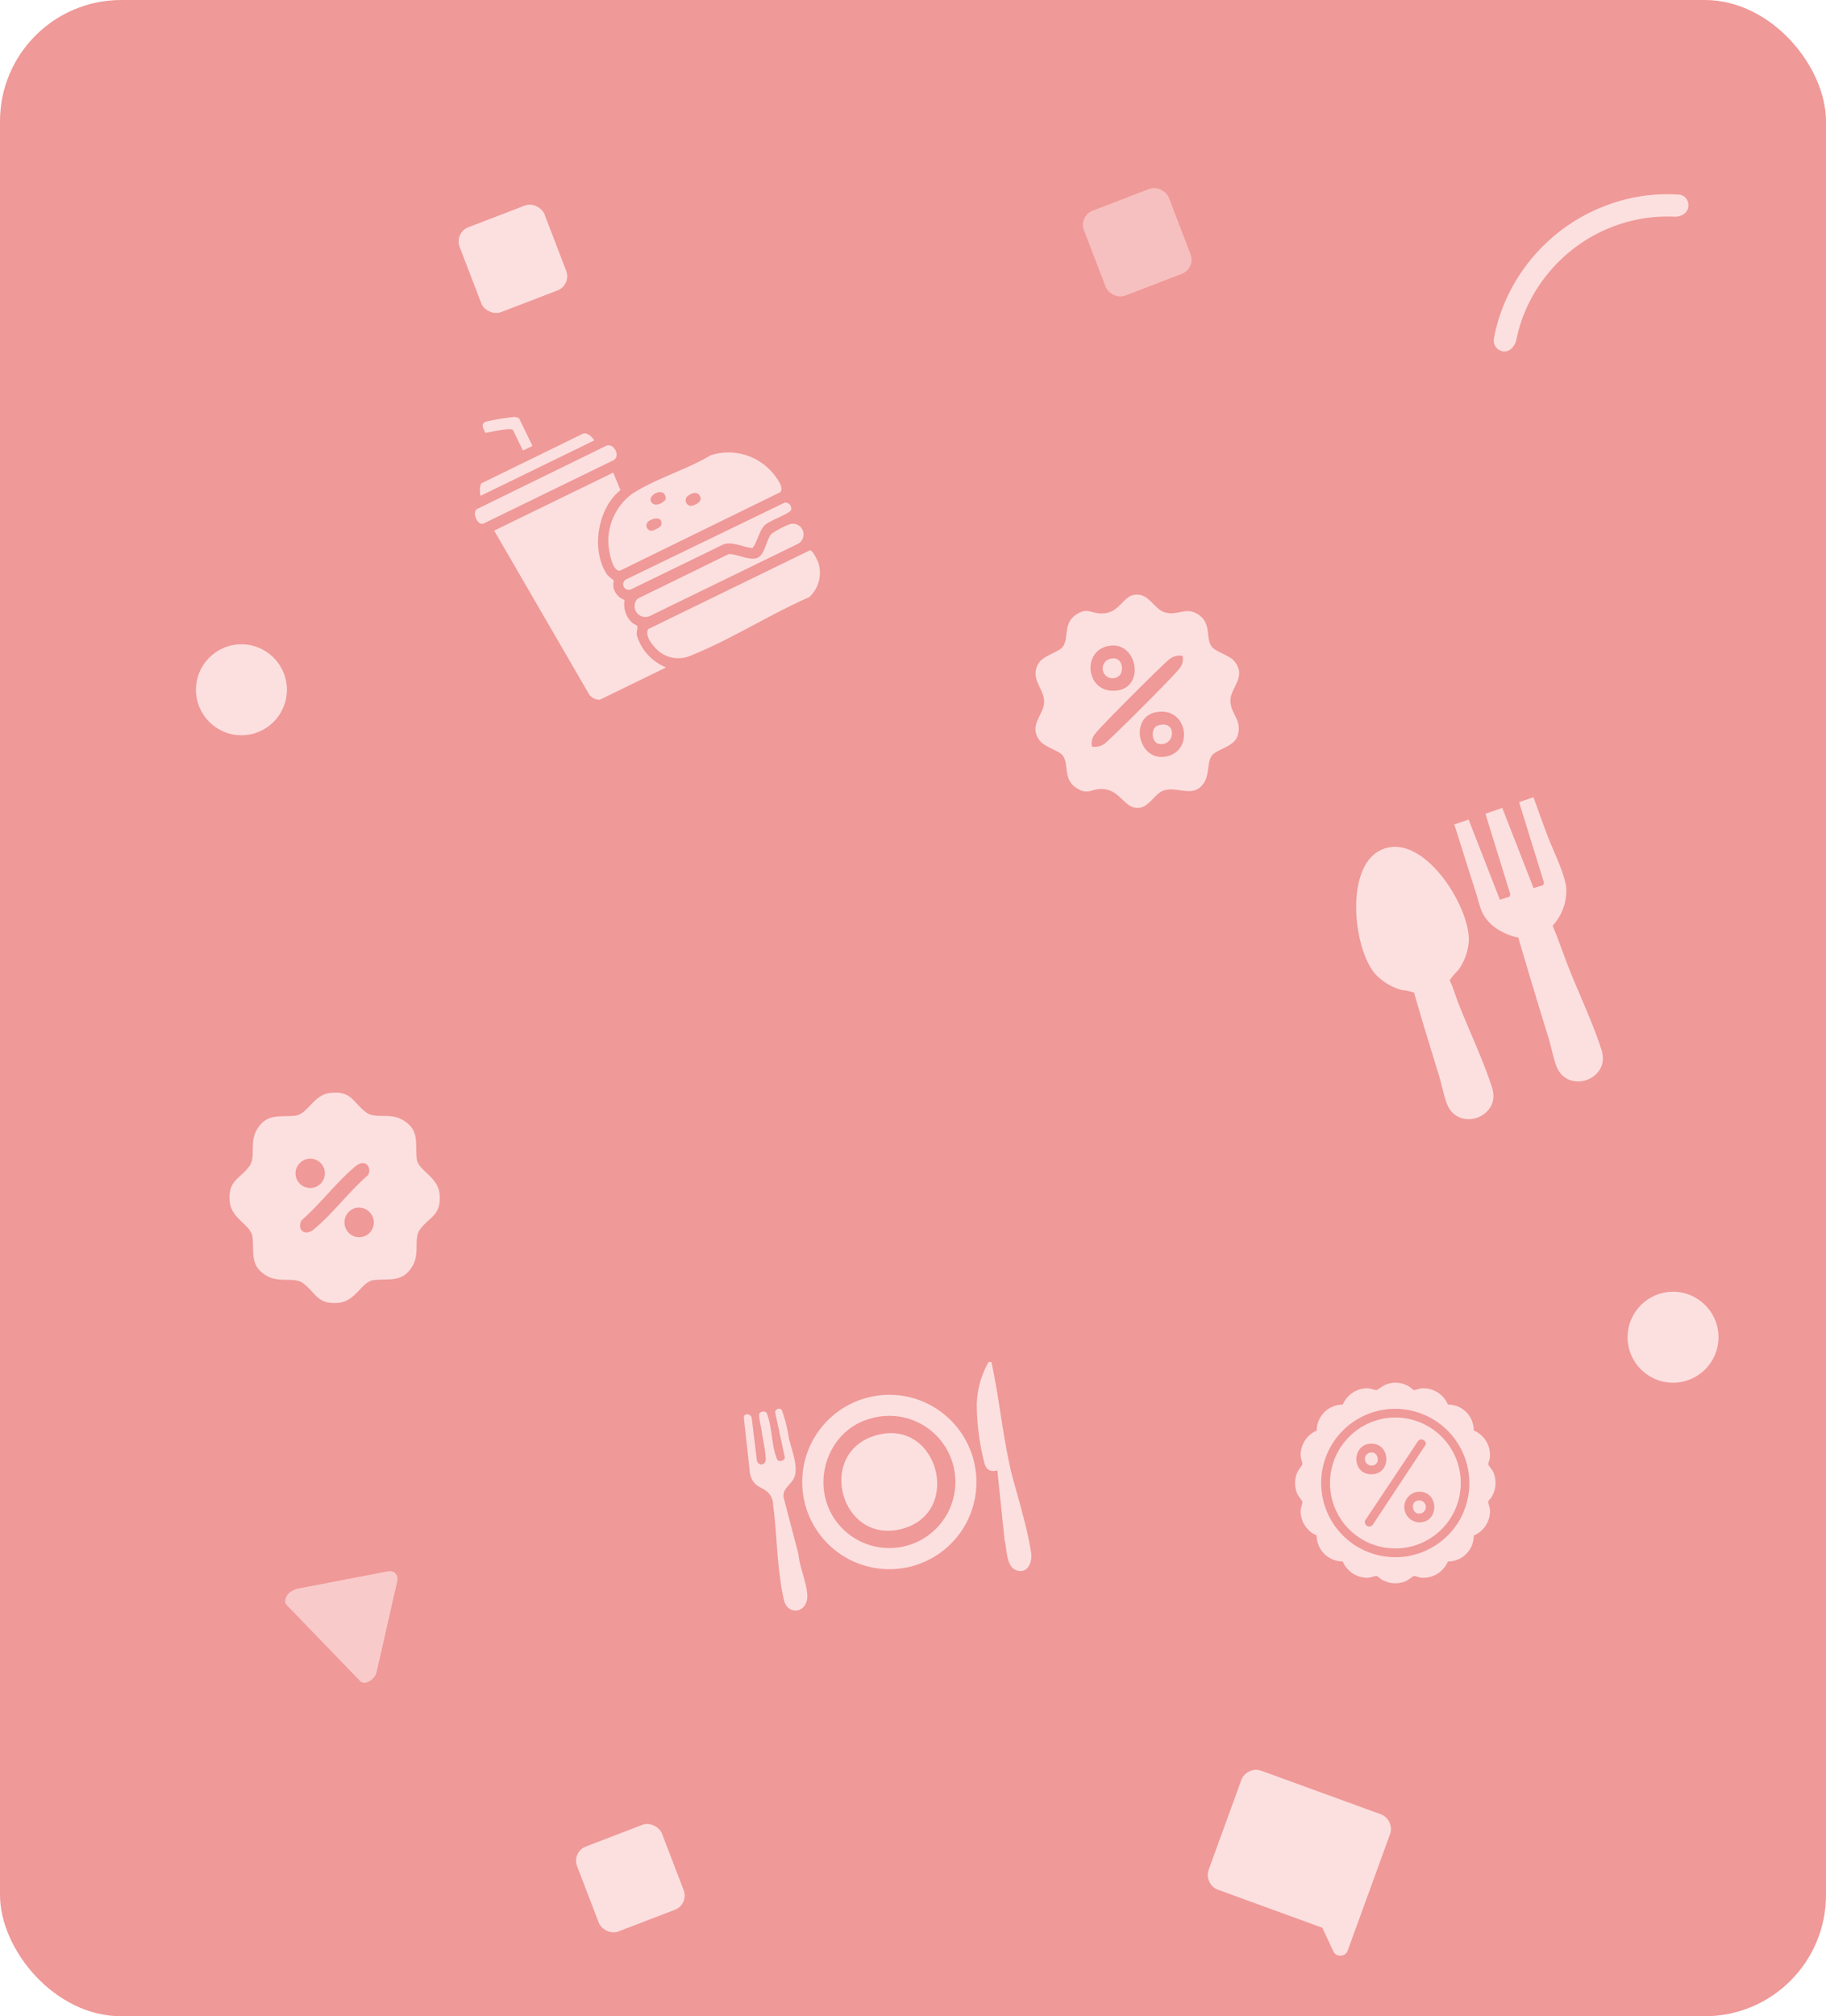 <svg xmlns="http://www.w3.org/2000/svg" xmlns:xlink="http://www.w3.org/1999/xlink" width="241" height="266" viewBox="0 0 241 266">
  <defs>
    <clipPath id="clip-path">
      <rect id="Rectangle_8829" data-name="Rectangle 8829" width="26.878" height="28.139" fill="#fce0df"/>
    </clipPath>
    <clipPath id="clip-path-2">
      <rect id="Rectangle_8830" data-name="Rectangle 8830" width="38.087" height="39.716" fill="#fce0df"/>
    </clipPath>
    <clipPath id="clip-path-3">
      <rect id="Rectangle_8831" data-name="Rectangle 8831" width="34.741" height="27.926" fill="#fce0df"/>
    </clipPath>
    <clipPath id="clip-path-4">
      <rect id="Rectangle_8832" data-name="Rectangle 8832" width="27.747" height="27.756" fill="#fce0df"/>
    </clipPath>
    <clipPath id="clip-path-5">
      <rect id="Rectangle_8833" data-name="Rectangle 8833" width="26.454" height="26.465" fill="#fce0df"/>
    </clipPath>
    <clipPath id="clip-path-6">
      <rect id="Rectangle_8834" data-name="Rectangle 8834" width="28.23" height="37.56" fill="#fce0df"/>
    </clipPath>
  </defs>
  <g id="Group_40655" data-name="Group 40655" transform="translate(-1097 -2387)">
    <g id="Group_1427" data-name="Group 1427" transform="translate(775 421)">
      <rect id="Rectangle_648" data-name="Rectangle 648" width="209" height="53" transform="translate(347 2174)" fill="#fce0df"/>
      <rect id="Rectangle_639" data-name="Rectangle 639" width="241" height="266" rx="16" transform="translate(322 1966)" fill="#ef9998"/>
    </g>
    <g id="Group_40633" data-name="Group 40633" transform="translate(0 -50)">
      <path id="Path_8739" data-name="Path 8739" d="M401.406-636.2a1.878,1.878,0,0,1-.984-.253.756.756,0,0,1-.422-.666v-13.966a.756.756,0,0,1,.422-.666,1.878,1.878,0,0,1,.984-.253,5.973,5.973,0,0,1,.984.276l10.193,6.661a1.573,1.573,0,0,1,.492.459.95.95,0,0,1,.141.505.95.95,0,0,1-.141.505,1.573,1.573,0,0,1-.492.459l-10.193,6.661a1.638,1.638,0,0,1-.457.207A1.946,1.946,0,0,1,401.406-636.2Z" transform="matrix(0.719, -0.695, 0.695, 0.719, 1299.74, 3394.877)" fill="#fce0df" opacity="0.71"/>
      <circle id="Ellipse_8" data-name="Ellipse 8" cx="6" cy="6" r="6" transform="translate(1122.864 2522)" fill="#fce0df"/>
      <circle id="Ellipse_12" data-name="Ellipse 12" cx="6" cy="6" r="6" transform="translate(1311.813 2607.419)" fill="#fce0df"/>
      <path id="Path_8740" data-name="Path 8740" d="M82.089-863.291a2.011,2.011,0,0,1-1.475-.614A2.011,2.011,0,0,1,80-865.38v-12.532a2.011,2.011,0,0,1,.614-1.475A2.011,2.011,0,0,1,82.089-880H98.8a2.011,2.011,0,0,1,1.475.614,2.011,2.011,0,0,1,.614,1.475v16.265a.983.983,0,0,1-.64.979.953.953,0,0,1-1.136-.222l-2.4-2.4Z" transform="translate(885.382 3469.474) rotate(20)" fill="#fce0df"/>
      <path id="Path_8742" data-name="Path 8742" d="M181.92-775.732a1.335,1.335,0,0,1-1.041-.475,2,2,0,0,1-.493-1.133,19.992,19.992,0,0,0-1.845-7.051,20.49,20.49,0,0,0-4.055-5.791,20.8,20.8,0,0,0-5.791-4.074,19.7,19.7,0,0,0-7.015-1.863,2.184,2.184,0,0,1-1.169-.493,1.3,1.3,0,0,1-.511-1.041,1.358,1.358,0,0,1,.457-1.041,1.409,1.409,0,0,1,1.078-.384,22.788,22.788,0,0,1,8.238,2.1,23.785,23.785,0,0,1,6.777,4.731,23.705,23.705,0,0,1,4.731,6.8,22.417,22.417,0,0,1,2.064,8.257,1.3,1.3,0,0,1-.384,1.041A1.414,1.414,0,0,1,181.92-775.732Z" transform="translate(2067.605 2739.368) rotate(-83)" fill="#fce0df"/>
      <rect id="Rectangle_702" data-name="Rectangle 702" width="12" height="12" rx="2" transform="translate(1172.446 2681.331) rotate(-21)" fill="#fce0df"/>
      <rect id="Rectangle_8836" data-name="Rectangle 8836" width="12" height="12" rx="2" transform="translate(1239.346 2465.509) rotate(-21)" fill="#fce0df" opacity="0.55"/>
      <rect id="Rectangle_8835" data-name="Rectangle 8835" width="12" height="12" rx="2" transform="translate(1156.943 2467.698) rotate(-21)" fill="#fce0df"/>
      <g id="Group_40608" data-name="Group 40608" transform="translate(1233.658 2515.449)">
        <g id="Group_40607" data-name="Group 40607" transform="translate(0 0)" clip-path="url(#clip-path)">
          <path id="Path_59118" data-name="Path 59118" d="M13,.039c2.019-.37,2.615,1.977,4.215,2.337,1.744.392,2.678-.823,4.307.266,1.741,1.163.915,3.09,1.749,4.231.481.659,2.343,1.116,3,1.929,1.618,2.008-.463,3.423-.533,5.091-.076,1.8,1.647,2.636.928,4.766-.49,1.452-2.759,1.725-3.392,2.591-.608.831-.317,2.493-1.016,3.559-1.409,2.147-3.434.419-5.312,1.024-1.21.39-1.9,2.207-3.348,2.3-1.9.124-2.429-2.509-4.9-2.493-1.407.01-1.828.843-3.33-.162-1.741-1.164-.915-3.09-1.749-4.231-.481-.658-2.343-1.116-3-1.928C-1,17.313,1.077,15.9,1.148,14.23,1.226,12.374-.869,11.11.458,9c.611-.974,2.632-1.407,3.154-2.122.834-1.141.008-3.067,1.749-4.231,1.5-1,1.923-.17,3.33-.162C11.086,2.5,11.447.323,13,.039m-3.156,6.7c-3.85.5-3.251,6.444.929,5.911,3.7-.472,2.7-6.384-.929-5.911M19.42,8.081a2.131,2.131,0,0,0-1.6.333c-.6.352-9.358,9.115-9.855,9.851a1.962,1.962,0,0,0-.506,1.777,2.132,2.132,0,0,0,1.6-.333c.6-.352,9.358-9.115,9.855-9.851a1.963,1.963,0,0,0,.506-1.777m-3.613,7.458c-3.373.736-2.262,6.3,1.233,5.85,4.014-.523,3.118-6.8-1.233-5.85" transform="translate(0 0)" fill="#fce0df"/>
          <path id="Path_59119" data-name="Path 59119" d="M26.082,23.982c1.757-.506,1.94,1.722,1.185,2.254a1.3,1.3,0,1,1-1.185-2.254" transform="translate(-16.268 -15.495)" fill="#fce0df"/>
          <path id="Path_59120" data-name="Path 59120" d="M44.633,48.828c2.541-.858,2.423,2.612.311,2.446-1.209-.1-1.226-2.137-.311-2.446" transform="translate(-28.508 -31.556)" fill="#fce0df"/>
        </g>
      </g>
      <g id="Group_40610" data-name="Group 40610" transform="matrix(0.899, -0.438, 0.438, 0.899, 1155.043, 2495.597)">
        <g id="Group_40609" data-name="Group 40609" clip-path="url(#clip-path-2)">
          <path id="Path_59121" data-name="Path 59121" d="M28.942,100.9l-.151,2.5c-3.671.774-7.007,5.326-6.468,9.242a6.294,6.294,0,0,0,.469,1.075,2.938,2.938,0,0,0-.425.72,2.236,2.236,0,0,0,.569,2.22,3.317,3.317,0,0,0-.432,3.1c.093.242.412.567.429.754s-.514.673-.591,1.07a6.585,6.585,0,0,0,1.628,5.481H14.216a1.768,1.768,0,0,1-.945-1.273l-1.8-24.888Z" transform="translate(-10.012 -87.5)" fill="#fce0df"/>
          <path id="Path_59122" data-name="Path 59122" d="M113.016,127.122c3.583-.468,7.911.283,11.574-.039a7.637,7.637,0,0,1,6.27,5.42c.207.717.673,2.634-.125,2.982l-23.561.042c-1.031-.348-.109-3.238.239-4.016a7.766,7.766,0,0,1,5.6-4.39m3.7,2.59c.929-1.748-2.411-1.658-1.79-.27.263.588,1.307.532,1.79.27m2.931.861a.725.725,0,0,0-.157,1.425c.495.1,1.443.088,1.477-.594.041-.8-.7-.945-1.32-.832m-6.382.79a.7.7,0,0,0-.089,1.237c.277.139,1.34.147,1.542-.12.731-.969-.665-1.365-1.453-1.116" transform="translate(-93.098 -110.104)" fill="#fce0df"/>
          <path id="Path_59123" data-name="Path 59123" d="M106.77,255.9h23.714c.422,0,.356,1.729.319,2.059a4.386,4.386,0,0,1-3.052,3.46c-5.722-.244-12.011.525-17.671.064a4.064,4.064,0,0,1-3.539-2.953c-.232-.8-.481-2.052.23-2.63" transform="translate(-92.749 -221.917)" fill="#fce0df"/>
          <path id="Path_59124" data-name="Path 59124" d="M107.7,223.631l13.354-.022c1.025.424,2.181,2.162,3.312,2.109,1.051-.049,2.129-1.786,3-2.054a12.979,12.979,0,0,1,2.75-.064,1.42,1.42,0,0,1-.127,2.795H108.053a1.425,1.425,0,0,1-.353-2.764" transform="translate(-93.142 -193.871)" fill="#fce0df"/>
          <path id="Path_59125" data-name="Path 59125" d="M.661,73.9,19.5,73.867c1.231-.125,1.32,1.985.262,2.131H.628c-.882-.028-.8-1.995.033-2.1" transform="translate(0.001 -64.053)" fill="#fce0df"/>
          <path id="Path_59126" data-name="Path 59126" d="M130.928,203.179c-.336.351-3.089.047-3.9.255-1.061.273-1.9,1.568-2.895,2.036-1.045-.609-1.967-1.949-3.2-2.115l-13.506-.009a.736.736,0,1,1,0-1.466l23.149.062a.788.788,0,0,1,.346,1.236" transform="translate(-93.032 -175.071)" fill="#fce0df"/>
          <path id="Path_59127" data-name="Path 59127" d="M31.177,54.414h-16.7c.08-.4.485-1.321.855-1.433l14.882-.019c.613.076.9.893.964,1.452" transform="translate(-12.63 -45.929)" fill="#fce0df"/>
          <path id="Path_59128" data-name="Path 59128" d="M52.379,5.564h-1.4V2.576c0-.482-2.922-1.086-3.429-1.274-.007-.721-.078-1.414.784-1.287A30.539,30.539,0,0,1,51.9,1.084c.117.058.48.361.48.43Z" transform="translate(-41.481 0)" fill="#fce0df"/>
        </g>
      </g>
      <g id="Group_40612" data-name="Group 40612" transform="matrix(0.985, -0.174, 0.174, 0.985, 1194.415, 2622.507)">
        <g id="Group_40611" data-name="Group 40611" clip-path="url(#clip-path-3)">
          <path id="Path_59129" data-name="Path 59129" d="M78.893,36.162a11.5,11.5,0,1,1-2.779-18.235,11.53,11.53,0,0,1,2.779,18.235m-9.31-16.737c-5.607.572-9.037,6.713-6.97,11.894a8.718,8.718,0,1,0,6.97-11.894" transform="translate(-52.795 -14.75)" fill="#fce0df"/>
          <path id="Path_59130" data-name="Path 59130" d="M2.632,11.782c.216-.216.818-.209.927.16A8.059,8.059,0,0,1,3.695,13c.095,1.334-.1,2.785,0,4.124a6.676,6.676,0,0,0,.179,1.116c.169.4,1.076.268,1.019-.241l-.22-5.967a.5.5,0,0,1,.916-.163,19.717,19.717,0,0,1,.275,3.845c.088,1.423.531,3.652-.056,4.934-.535,1.17-1.85,1.244-1.994,2.562L4.448,31c-.156,1.7.4,3.77.219,5.421-.266,2.378-2.893,2.42-3.148.327a25.1,25.1,0,0,1,0-3.146c.1-3.157.645-6.429.757-9.544a2.349,2.349,0,0,0-.325-1.733C1.113,21.2.133,21.324,0,19.4l.486-7.438c.19-.586.9-.346,1.015.191l-.311,5.73c.1.781,1.054.833,1.192-.012.156-.954.07-2.791.119-3.893.02-.449-.116-1.957.13-2.2" transform="translate(0 -10.366)" fill="#fce0df"/>
          <path id="Path_59131" data-name="Path 59131" d="M285.559.105c.182,4.639-.189,9.4.011,14.03.092,2.123.42,4.268.545,6.394a45.123,45.123,0,0,1,.222,5.424c-.093,1.063-.874,2.356-2.09,1.865-1.564-.632-.93-2.948-1.063-4.258l.656-9.267c-1.027.111-1.441-.389-1.522-1.351a32.178,32.178,0,0,1,.363-7.668A11.889,11.889,0,0,1,285.209,0Z" transform="translate(-251.631)" fill="#fce0df"/>
          <path id="Path_59132" data-name="Path 59132" d="M112.757,63.824c8.441-.794,9.465,12.163,1.051,12.762-8.3.59-9.354-11.981-1.051-12.762" transform="translate(-95.426 -56.872)" fill="#fce0df"/>
        </g>
      </g>
      <g id="Group_40614" data-name="Group 40614" transform="translate(1127.296 2581.148)">
        <g id="Group_40613" data-name="Group 40613" clip-path="url(#clip-path-4)">
          <path id="Path_59133" data-name="Path 59133" d="M13.173.06c2.961-.4,3.105,1.285,4.914,2.589,1.15.829,3.051-.009,4.7.919,2.378,1.34,1.673,3.11,1.933,5.233.18,1.478,2.812,2.283,3.008,4.642.231,2.791-1.373,2.925-2.618,4.652-.829,1.15.009,3.051-.919,4.7-1.307,2.319-3.03,1.7-5.134,1.935-1.661.187-2.343,2.807-4.741,3.006-2.791.231-2.925-1.373-4.652-2.618-1.151-.829-3.051.009-4.7-.919-2.319-1.307-1.7-3.03-1.935-5.134C2.842,17.4.221,16.72.023,14.322-.208,11.53,1.4,11.4,2.641,9.67c.829-1.15-.009-3.051.919-4.7,1.307-2.319,3.031-1.7,5.134-1.935C10.277,2.859,11.073.346,13.173.06m-3,8.713A2.007,2.007,0,0,0,8.75,10.259a1.936,1.936,0,1,0,1.418-1.486m8.028.786c-.491-.491-1.115-.214-1.566.157-2.461,2.027-4.67,5-7.115,7.119-.679,1.285.453,2.158,1.6,1.213,2.461-2.027,4.67-5,7.115-7.119a1.127,1.127,0,0,0-.034-1.37m-1.245,5.6A1.967,1.967,0,0,0,15.3,17.826,1.933,1.933,0,0,0,19,16.747a1.991,1.991,0,0,0-2.045-1.586" transform="translate(0 0)" fill="#fce0df"/>
        </g>
      </g>
      <g id="Group_40616" data-name="Group 40616" transform="translate(1267.935 2619.419)">
        <g id="Group_40615" data-name="Group 40615" clip-path="url(#clip-path-5)">
          <path id="Path_59134" data-name="Path 59134" d="M20.158,2.883A3.392,3.392,0,0,1,23.574,6.3a3.515,3.515,0,0,1,2.132,3.553c-.022.241-.234.782-.223.909.007.089.554.776.659,1.013a3.545,3.545,0,0,1-.228,3.319c-.09.165-.421.484-.431.612-.014.166.231.814.239,1.165a3.522,3.522,0,0,1-2.148,3.3,3.4,3.4,0,0,1-3.416,3.416A3.5,3.5,0,0,1,16.6,25.716c-.241-.022-.782-.234-.909-.223-.075.006-.825.577-1.078.684a3.53,3.53,0,0,1-3.254-.253c-.165-.09-.484-.421-.612-.431-.166-.014-.814.231-1.165.239a3.523,3.523,0,0,1-3.3-2.148,3.445,3.445,0,0,1-3.443-3.433A3.5,3.5,0,0,1,.724,16.964c0-.4.256-1.072.24-1.258C.956,15.616.41,14.93.3,14.692A3.619,3.619,0,0,1,.254,11.9c.111-.28.7-1.072.71-1.142C.978,10.595.733,9.948.724,9.6a3.5,3.5,0,0,1,2.121-3.28A3.446,3.446,0,0,1,6.289,2.883,3.522,3.522,0,0,1,9.493.734c.4,0,1.071.256,1.258.24.067-.006.875-.59,1.152-.7a3.417,3.417,0,0,1,3.235.3c.148.086.431.386.557.4s.668-.2.909-.223a3.5,3.5,0,0,1,3.553,2.131m-7.582.58a9.789,9.789,0,1,0,9.112,14.685A9.812,9.812,0,0,0,12.576,3.463" transform="translate(0.001 0)" fill="#fce0df"/>
          <path id="Path_59135" data-name="Path 59135" d="M58.927,51.163A8.637,8.637,0,1,1,52.8,64.881a8.652,8.652,0,0,1,6.131-13.717m4.128,2.865a.512.512,0,0,0-.322.222L55.907,64.5a.584.584,0,1,0,.868.778l7.009-10.614a.612.612,0,0,0-.728-.637m-6.559.547c-2.6.109-2.524,4.291.336,4.021,2.468-.232,2.253-4.13-.336-4.021m6.02,6.38a2.025,2.025,0,0,0,.495,4c2.736-.114,2.427-4.5-.495-4" transform="translate(-46.53 -46.531)" fill="#fce0df"/>
          <path id="Path_59136" data-name="Path 59136" d="M173.462,173.072a.864.864,0,1,1,.479,1.653c-1.112.233-1.355-1.453-.479-1.653" transform="translate(-157.388 -157.482)" fill="#fce0df"/>
          <path id="Path_59137" data-name="Path 59137" d="M103.19,102.342c1.059-.13,1.257,1.477.407,1.672a.866.866,0,1,1-.407-1.672" transform="translate(-93.223 -93.137)" fill="#fce0df"/>
        </g>
      </g>
      <g id="Group_40618" data-name="Group 40618" transform="translate(1273.054 2551.242) rotate(-19)">
        <g id="Group_40617" data-name="Group 40617" clip-path="url(#clip-path-6)">
          <path id="Path_59138" data-name="Path 59138" d="M6.551.083C12.575-.569,15.289,10.958,13.6,15.24a7.475,7.475,0,0,1-2.589,3.17,9.218,9.218,0,0,0-1.478.873c.125,1.048.059,2.1.1,3.153.152,3.874.67,8.266.578,12.087-.1,4.117-6.229,4.117-6.329,0-.028-1.181.193-2.656.231-3.854.121-3.809.242-7.586.447-11.385a9.218,9.218,0,0,0-1.478-.873A7.474,7.474,0,0,1,.494,15.24C-1.115,11.159,1.279.654,6.551.083" transform="translate(0 -0.05)" fill="#fce0df"/>
          <path id="Path_59139" data-name="Path 59139" d="M142.564,0l.463,11.348,1.342.035.193-.277L144.914,0h2.35l.463,11.348,1.342.035.193-.277L149.615,0h2c.04,1.9.044,3.807.113,5.7.072,2,.509,5.151.09,7.014a6.8,6.8,0,0,1-3.33,4.139c.13,1.8.119,3.612.185,5.417.143,3.919.677,8.333.584,12.2-.1,4.117-6.229,4.117-6.329,0-.028-1.181.193-2.657.231-3.854.147-4.6.325-9.164.537-13.761a7.752,7.752,0,0,1-2.718-2.636c-1.034-1.876-.678-2.911-.64-4.874.061-3.119.169-6.224.23-9.347Z" transform="translate(-123.765)" fill="#fce0df"/>
        </g>
      </g>
    </g>
  </g>
</svg>
